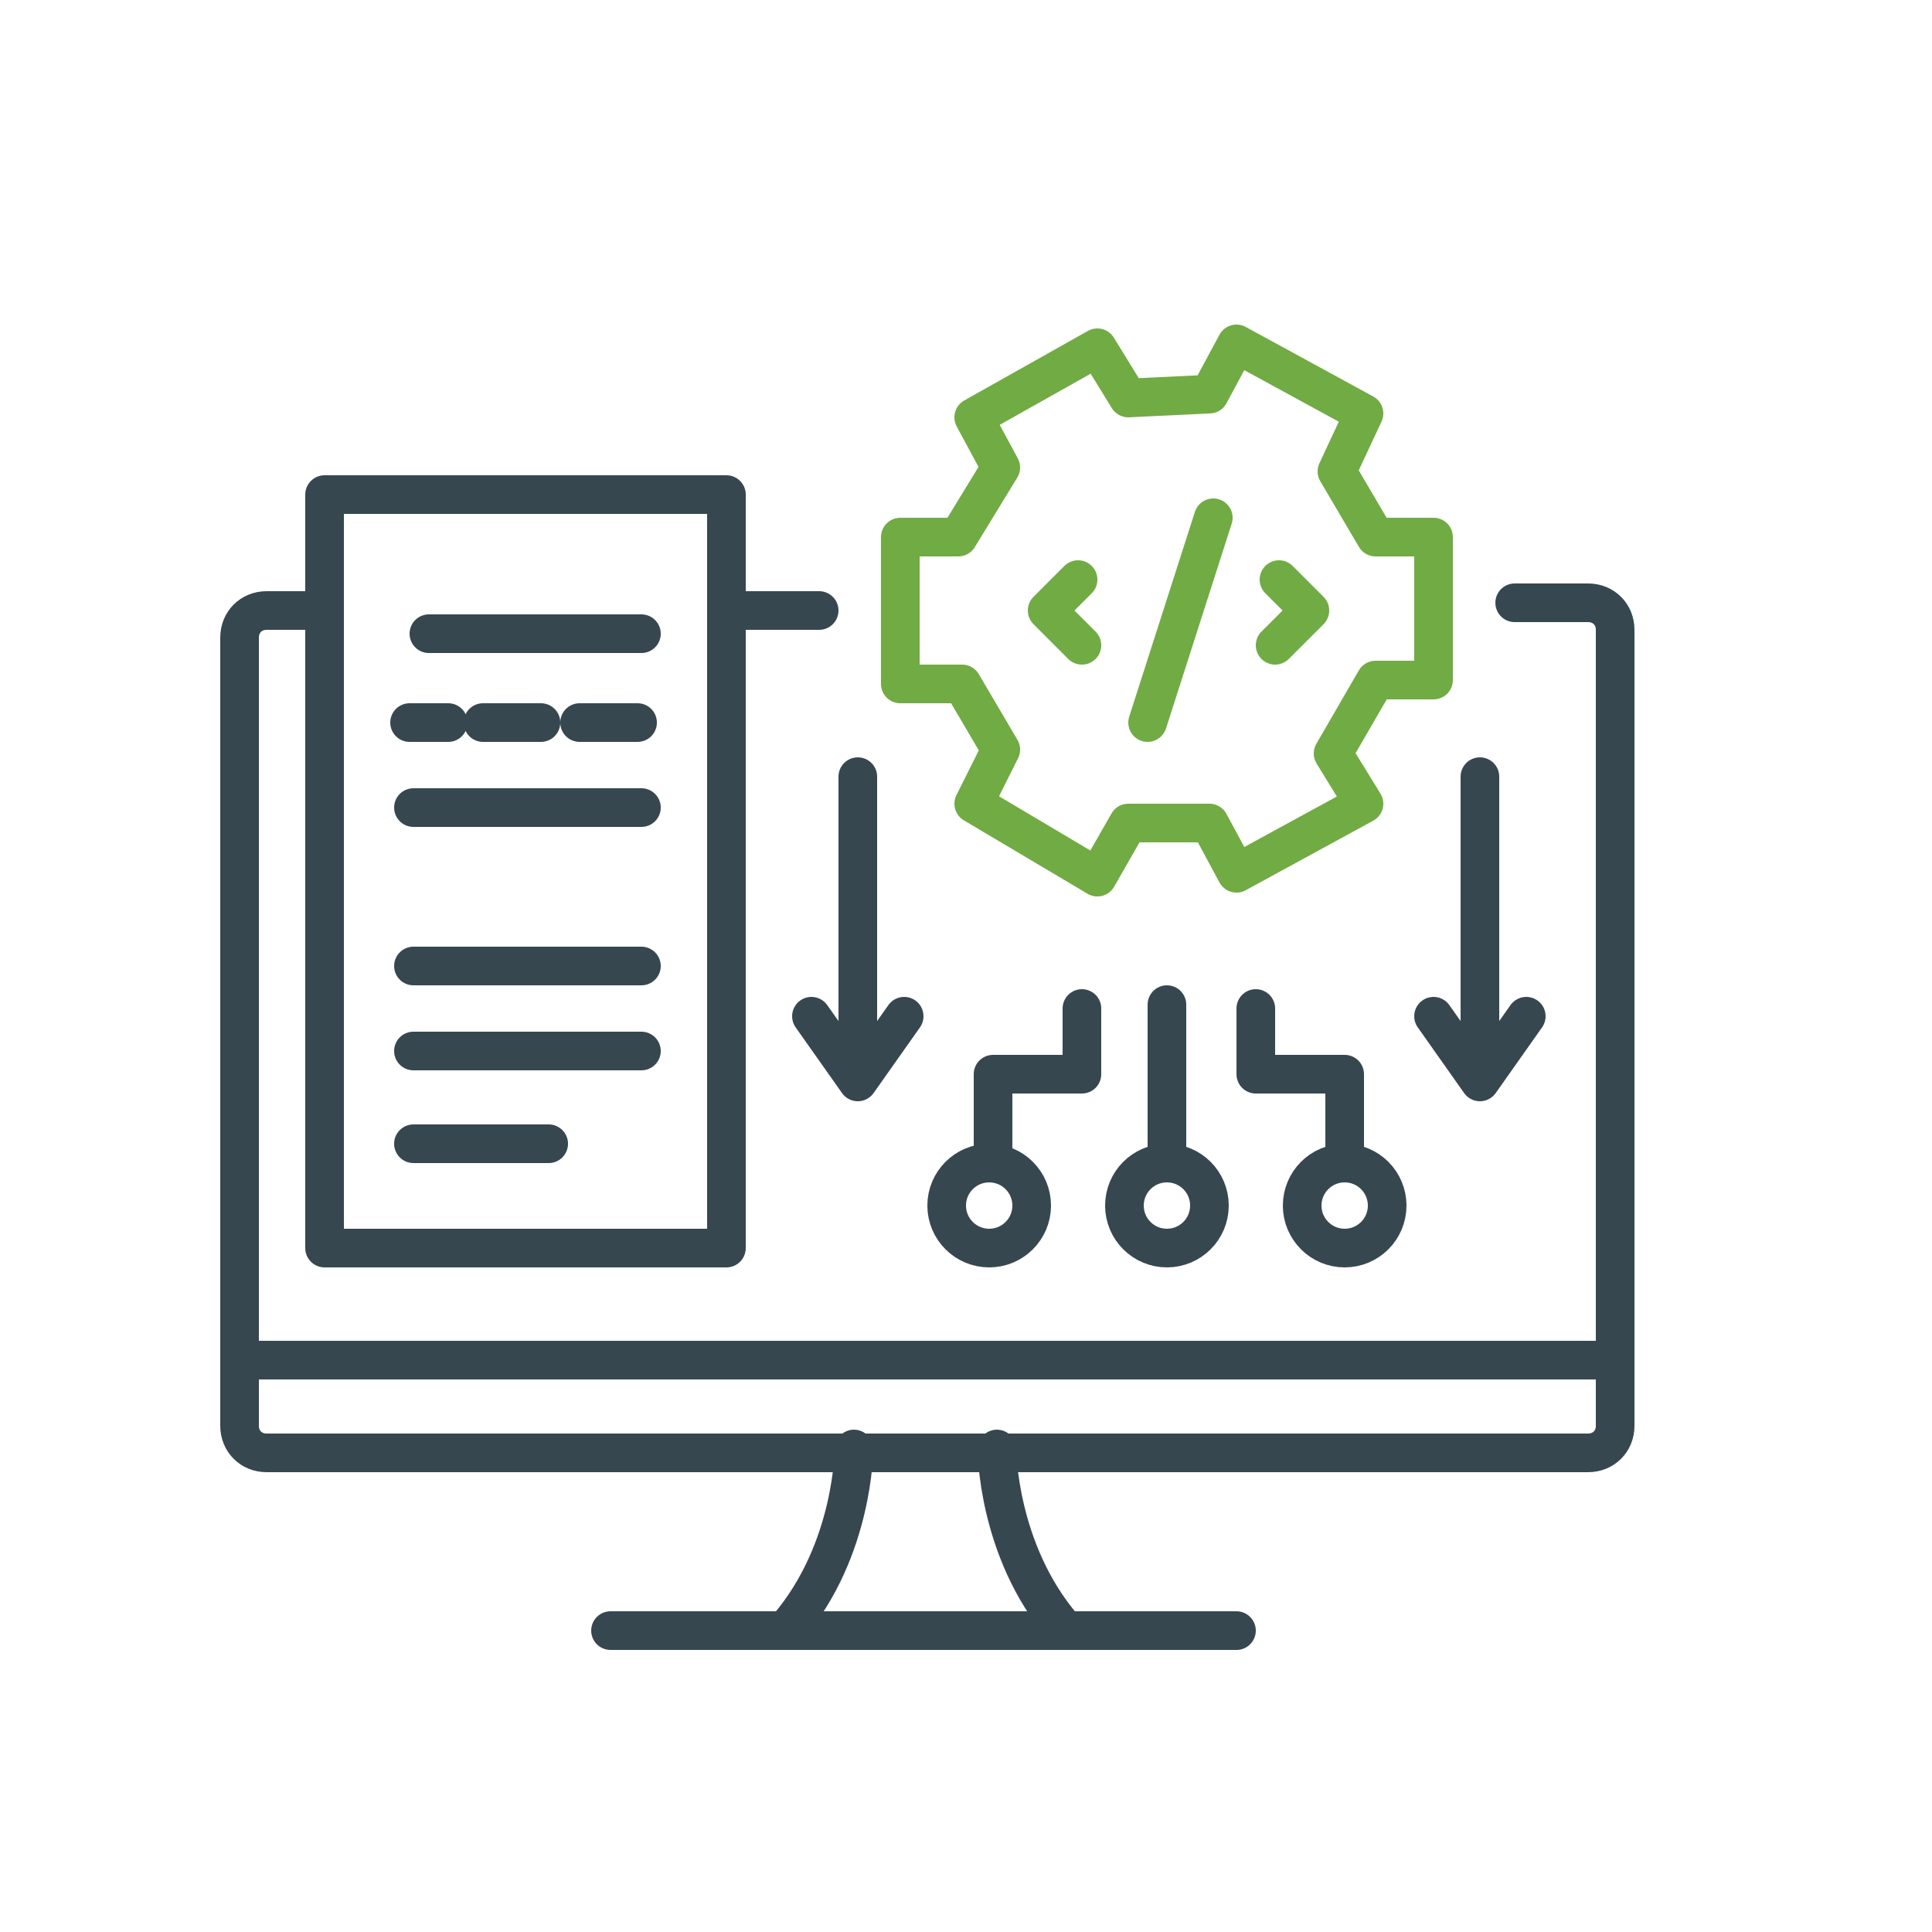 <?xml version="1.0" encoding="utf-8"?>
<!-- Generator: Adobe Illustrator 26.0.1, SVG Export Plug-In . SVG Version: 6.00 Build 0)  -->
<svg version="1.1" id="Layer_1" xmlns="http://www.w3.org/2000/svg" xmlns:xlink="http://www.w3.org/1999/xlink" x="0px" y="0px"
	 viewBox="0 0 50 50" style="enable-background:new 0 0 50 50;" xml:space="preserve">
<style type="text/css">
	.st0{fill:none;stroke:#36474F;stroke-linecap:round;stroke-linejoin:round;stroke-miterlimit:10;}
	.st1{fill:none;stroke:#71AB43;stroke-linecap:round;stroke-linejoin:round;stroke-miterlimit:10;}
</style>
<g>
	<rect x="8.4" y="12.8" class="st0" width="10.4" height="19.5"/>
	<line class="st0" x1="11.1" y1="16.4" x2="16.6" y2="16.4"/>
	<line class="st0" x1="10.7" y1="20.9" x2="16.6" y2="20.9"/>
	<line class="st0" x1="10.7" y1="25" x2="16.6" y2="25"/>
	<line class="st0" x1="10.7" y1="27.2" x2="16.6" y2="27.2"/>
	<line class="st0" x1="10.7" y1="29.6" x2="14.2" y2="29.6"/>
	<line class="st0" x1="10.6" y1="18.7" x2="11.6" y2="18.7"/>
	<line class="st0" x1="12.5" y1="18.7" x2="14" y2="18.7"/>
	<line class="st0" x1="15" y1="18.7" x2="16.5" y2="18.7"/>
	<path class="st0" d="M8.4,15.8H6.9c-0.4,0-0.7,0.3-0.7,0.7v20.4c0,0.4,0.3,0.7,0.7,0.7h34.2c0.4,0,0.7-0.3,0.7-0.7V16.3
		c0-0.4-0.3-0.7-0.7-0.7h-1.9"/>
	<line class="st0" x1="6.2" y1="35.2" x2="41.8" y2="35.2"/>
	<line class="st0" x1="18.8" y1="15.8" x2="21.2" y2="15.8"/>
	<polygon class="st1" points="23.3,13.9 23.3,17.7 24.9,17.7 25.9,19.4 25.2,20.8 28.4,22.7 29.2,21.3 31.3,21.3 32,22.6 35.3,20.8 
		34.5,19.5 35.6,17.6 37.1,17.6 37.1,13.9 35.6,13.9 34.6,12.2 35.3,10.7 32,8.9 31.3,10.2 29.2,10.3 28.4,9 25.2,10.8 25.9,12.1 
		24.8,13.9 	"/>
	<polyline class="st1" points="27.9,15 27.1,15.8 28,16.7 	"/>
	<polyline class="st1" points="33.1,15 33.9,15.8 33,16.7 	"/>
	<line class="st1" x1="31.4" y1="13.4" x2="29.7" y2="18.7"/>
	<line class="st0" x1="22.2" y1="20.1" x2="22.2" y2="27.8"/>
	<polyline class="st0" points="21,26.3 22.2,28 23.4,26.3 	"/>
	<line class="st0" x1="38.3" y1="20.1" x2="38.3" y2="27.8"/>
	<polyline class="st0" points="37.1,26.3 38.3,28 39.5,26.3 	"/>
	<polyline class="st0" points="28,26.1 28,27.8 25.7,27.8 25.7,30 	"/>
	<circle class="st0" cx="25.6" cy="31.2" r="1.1"/>
	<circle class="st0" cx="30.2" cy="31.2" r="1.1"/>
	<polyline class="st0" points="32.5,26.1 32.5,27.8 34.8,27.8 34.8,30 	"/>
	<circle class="st0" cx="34.8" cy="31.2" r="1.1"/>
	<line class="st0" x1="30.2" y1="30.1" x2="30.2" y2="26"/>
	<path class="st0" d="M22.1,37.5c0,0,0,2.6-1.7,4.6"/>
	<path class="st0" d="M25.8,37.5c0,0,0,2.6,1.7,4.6"/>
	<line class="st0" x1="15.8" y1="42.2" x2="32" y2="42.2"/>
</g>
</svg>
